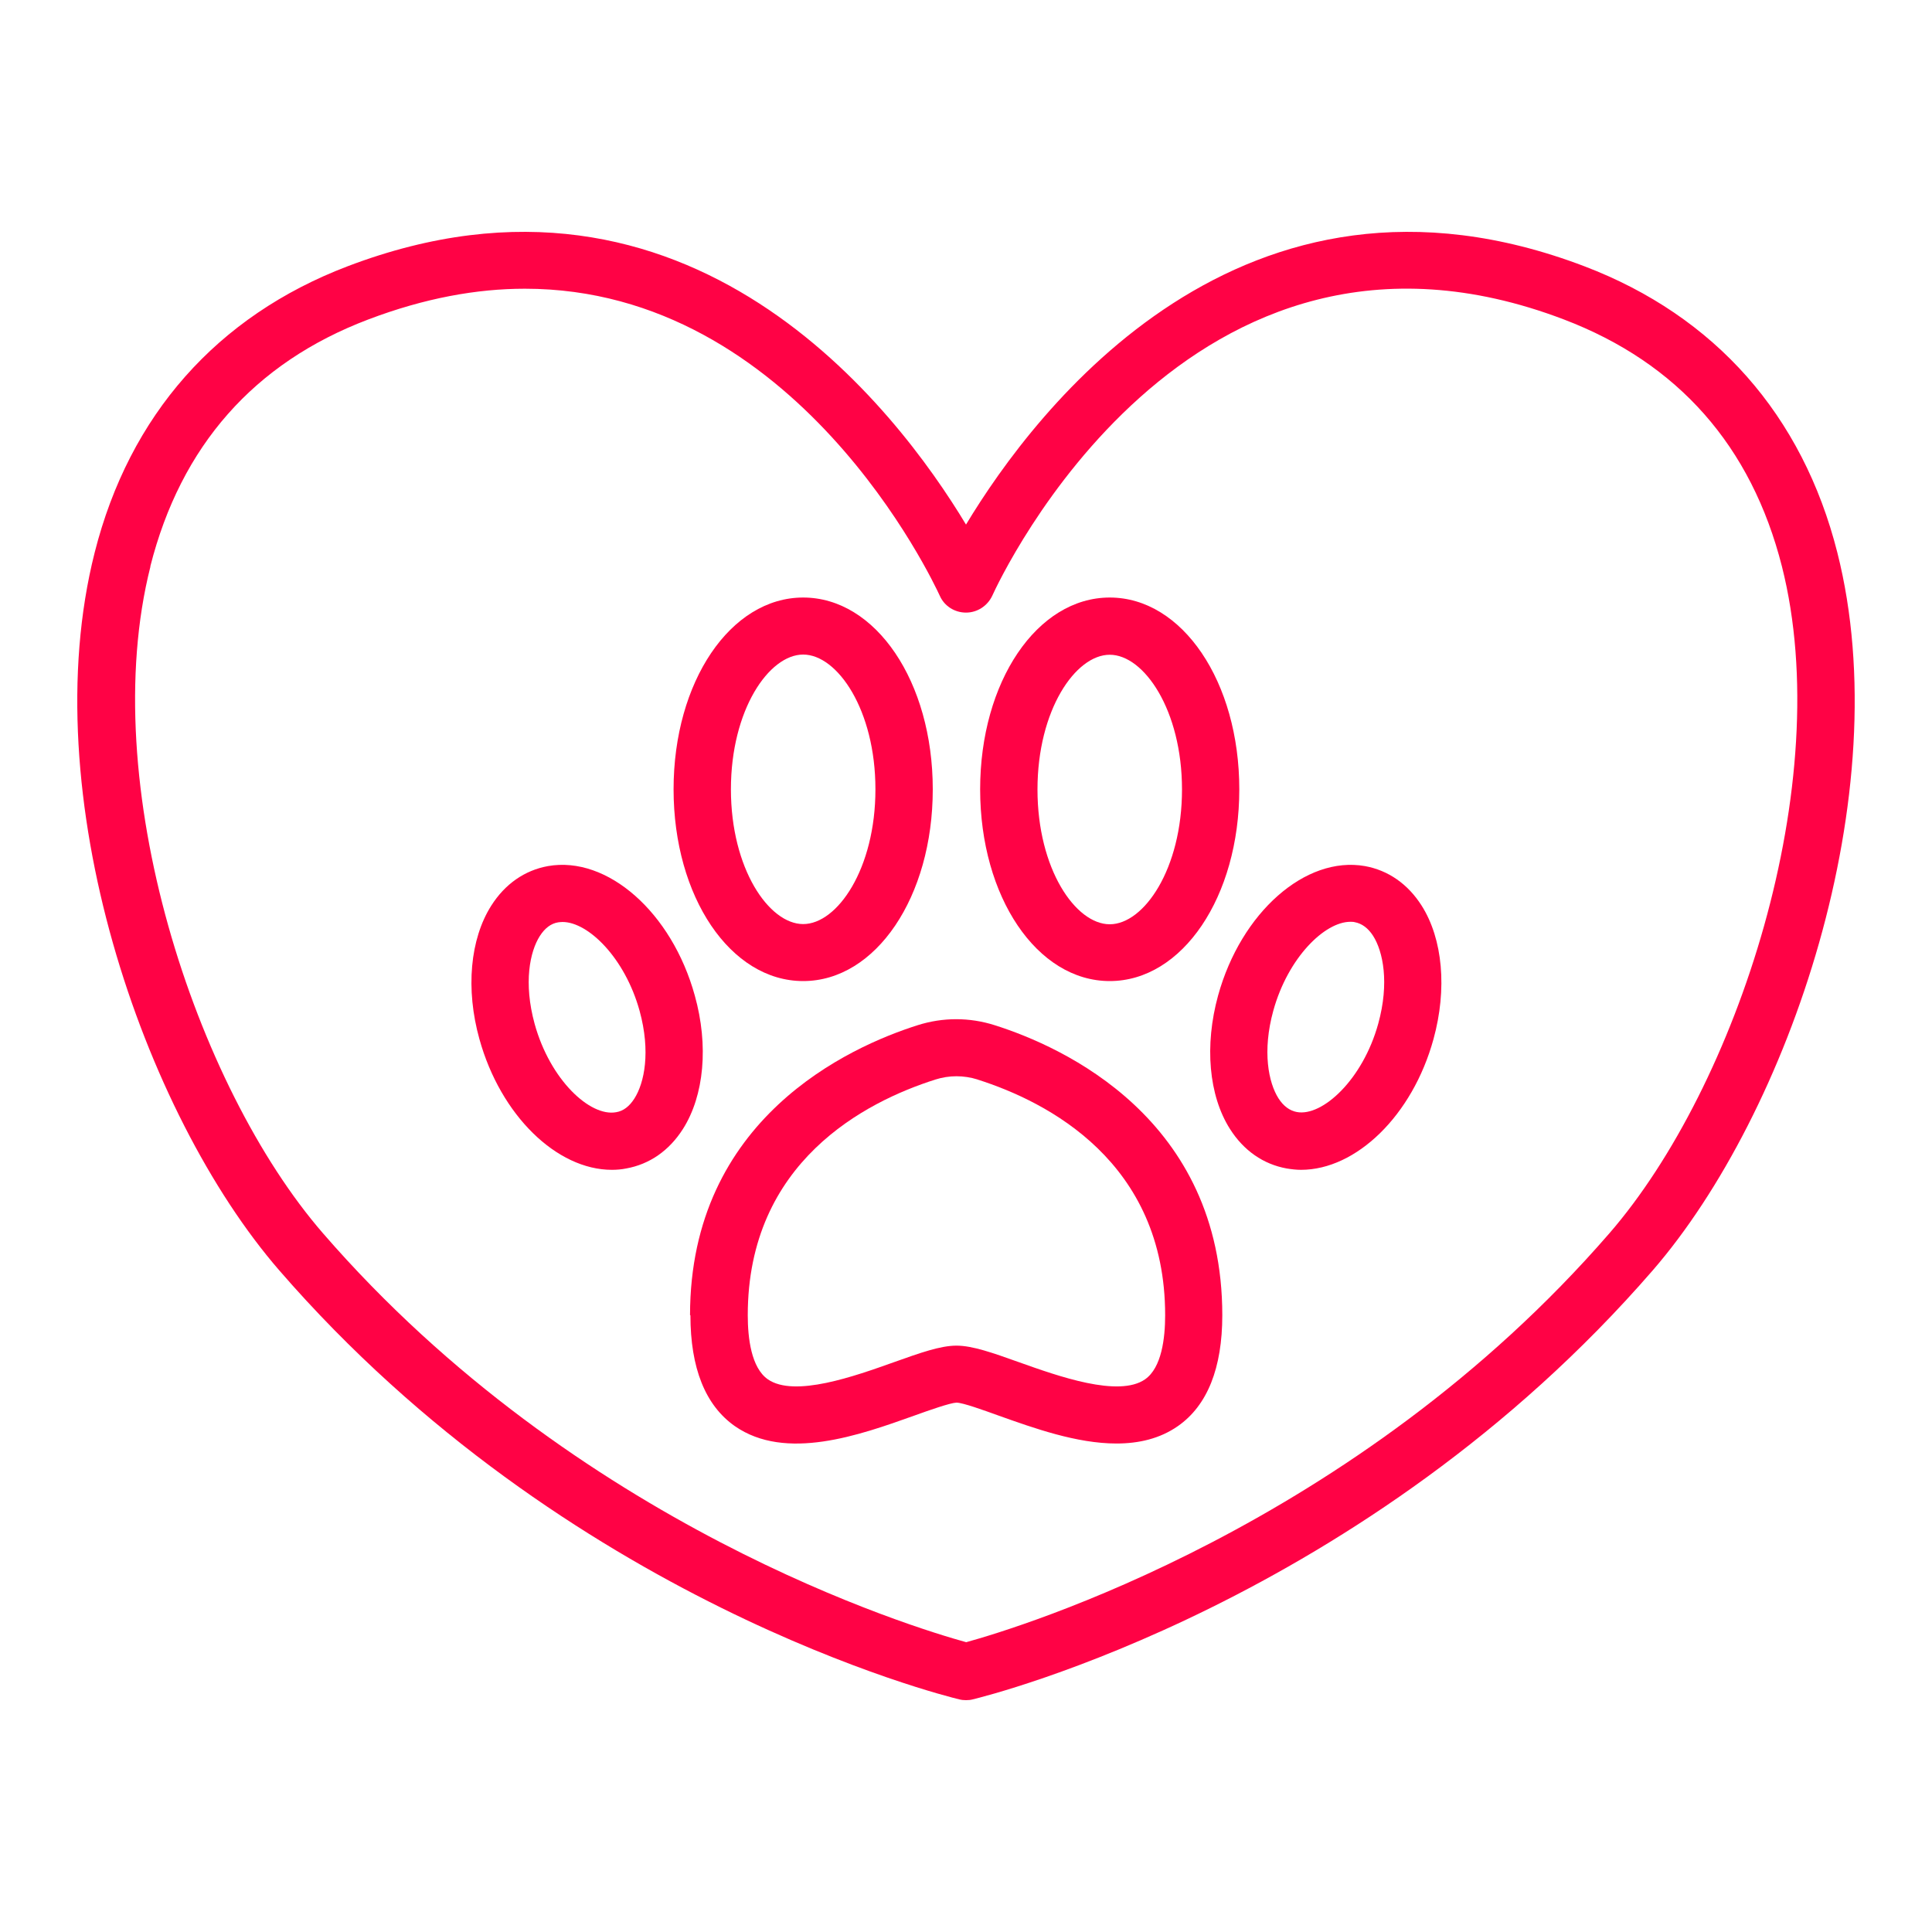 <svg width="50" height="50" viewBox="0 0 50 50" fill="none" xmlns="http://www.w3.org/2000/svg">
<path d="M24.827 43.98C24.887 43.995 24.941 44 25 44C25.06 44 25.119 43.995 25.173 43.98C25.584 43.882 35.338 41.452 42.772 32.878C46.299 28.805 49.133 20.547 47.55 14.3C46.65 10.743 44.385 8.18 41.006 6.892C32.148 3.517 26.796 10.596 25 13.576C23.205 10.596 17.853 3.517 8.994 6.892C5.616 8.18 3.35 10.743 2.45 14.3C0.867 20.547 3.697 28.805 7.228 32.878C14.662 41.452 24.417 43.882 24.827 43.98ZM3.89 14.659C4.681 11.54 6.575 9.39 9.528 8.269C10.992 7.713 12.343 7.472 13.584 7.472C20.603 7.472 24.149 15.042 24.323 15.421C24.441 15.687 24.708 15.854 25 15.854C25.292 15.854 25.554 15.682 25.678 15.421C25.881 14.973 30.738 4.555 40.477 8.269C43.43 9.395 45.325 11.545 46.116 14.659C47.535 20.266 44.953 28.107 41.654 31.914C35.076 39.504 26.346 42.131 25.005 42.5C23.665 42.131 14.935 39.504 8.356 31.914C5.057 28.107 2.475 20.266 3.894 14.659H3.89Z" fill="#FF0245"/>
<path d="M17.868 34.038C17.868 35.405 18.253 36.369 19.015 36.906C20.331 37.825 22.245 37.142 23.65 36.64C24.046 36.497 24.59 36.306 24.753 36.3C24.916 36.3 25.46 36.497 25.856 36.64C26.756 36.96 27.864 37.358 28.893 37.358C29.467 37.358 30.016 37.235 30.486 36.906C31.247 36.374 31.633 35.405 31.633 34.038C31.633 28.952 27.513 27.092 25.742 26.532C25.089 26.325 24.402 26.325 23.749 26.532C21.978 27.092 17.858 28.952 17.858 34.038H17.868ZM25.297 27.938C27.112 28.514 30.154 30.073 30.154 34.038C30.154 34.628 30.065 35.395 29.635 35.696C28.952 36.173 27.389 35.617 26.355 35.248C25.693 35.012 25.168 34.825 24.753 34.825C24.337 34.825 23.813 35.012 23.15 35.248C22.116 35.617 20.558 36.173 19.871 35.696C19.441 35.395 19.352 34.628 19.352 34.038C19.352 30.073 22.393 28.514 24.209 27.938C24.565 27.825 24.941 27.825 25.302 27.938H25.297Z" fill="#FF0245"/>
<path d="M20.786 25.39C22.666 25.39 24.14 23.211 24.14 20.427C24.14 17.643 22.666 15.464 20.786 15.464C18.906 15.464 17.432 17.643 17.432 20.427C17.432 23.211 18.906 25.39 20.786 25.39ZM22.656 20.427C22.656 22.483 21.671 23.915 20.786 23.915C19.901 23.915 18.916 22.483 18.916 20.427C18.916 18.371 19.901 16.94 20.786 16.94C21.671 16.94 22.656 18.371 22.656 20.427Z" fill="#FF0245"/>
<path d="M15.835 30.275C15.958 30.275 16.082 30.265 16.206 30.24C16.809 30.132 17.319 29.778 17.675 29.217C18.224 28.352 18.343 27.058 17.981 25.764C17.388 23.615 15.721 22.144 14.183 22.414C13.579 22.523 13.07 22.877 12.714 23.438C12.165 24.303 12.046 25.597 12.407 26.891C12.956 28.868 14.41 30.275 15.835 30.275ZM13.97 24.225C14.099 24.023 14.257 23.9 14.445 23.87C14.484 23.866 14.519 23.861 14.559 23.861C15.221 23.861 16.171 24.785 16.552 26.158C16.844 27.22 16.676 28.027 16.418 28.43C16.29 28.632 16.131 28.755 15.944 28.784C15.271 28.907 14.237 27.948 13.836 26.497C13.545 25.435 13.713 24.628 13.97 24.225Z" fill="#FF0245"/>
<path d="M28.72 25.39C30.599 25.39 32.073 23.211 32.073 20.427C32.073 17.643 30.599 15.464 28.72 15.464C26.84 15.464 25.366 17.643 25.366 20.427C25.366 23.211 26.84 25.39 28.72 25.39ZM28.72 16.945C29.605 16.945 30.59 18.376 30.59 20.432C30.59 22.488 29.605 23.92 28.72 23.92C27.834 23.92 26.85 22.488 26.85 20.432C26.85 18.376 27.834 16.945 28.72 16.945Z" fill="#FF0245"/>
<path d="M31.831 29.217C32.187 29.778 32.697 30.132 33.3 30.24C33.424 30.26 33.547 30.275 33.671 30.275C35.096 30.275 36.555 28.873 37.099 26.891C37.455 25.597 37.341 24.303 36.792 23.438C36.436 22.877 35.926 22.523 35.323 22.414C33.785 22.144 32.118 23.615 31.524 25.764C31.168 27.058 31.282 28.352 31.831 29.217ZM34.947 23.856C34.987 23.856 35.026 23.856 35.061 23.866C35.244 23.9 35.407 24.018 35.536 24.22C35.793 24.623 35.961 25.435 35.669 26.492C35.269 27.943 34.22 28.902 33.562 28.779C33.379 28.745 33.216 28.627 33.087 28.425C32.83 28.022 32.662 27.21 32.954 26.153C33.335 24.78 34.284 23.856 34.947 23.856Z" fill="#FF0245"/>
</svg>
